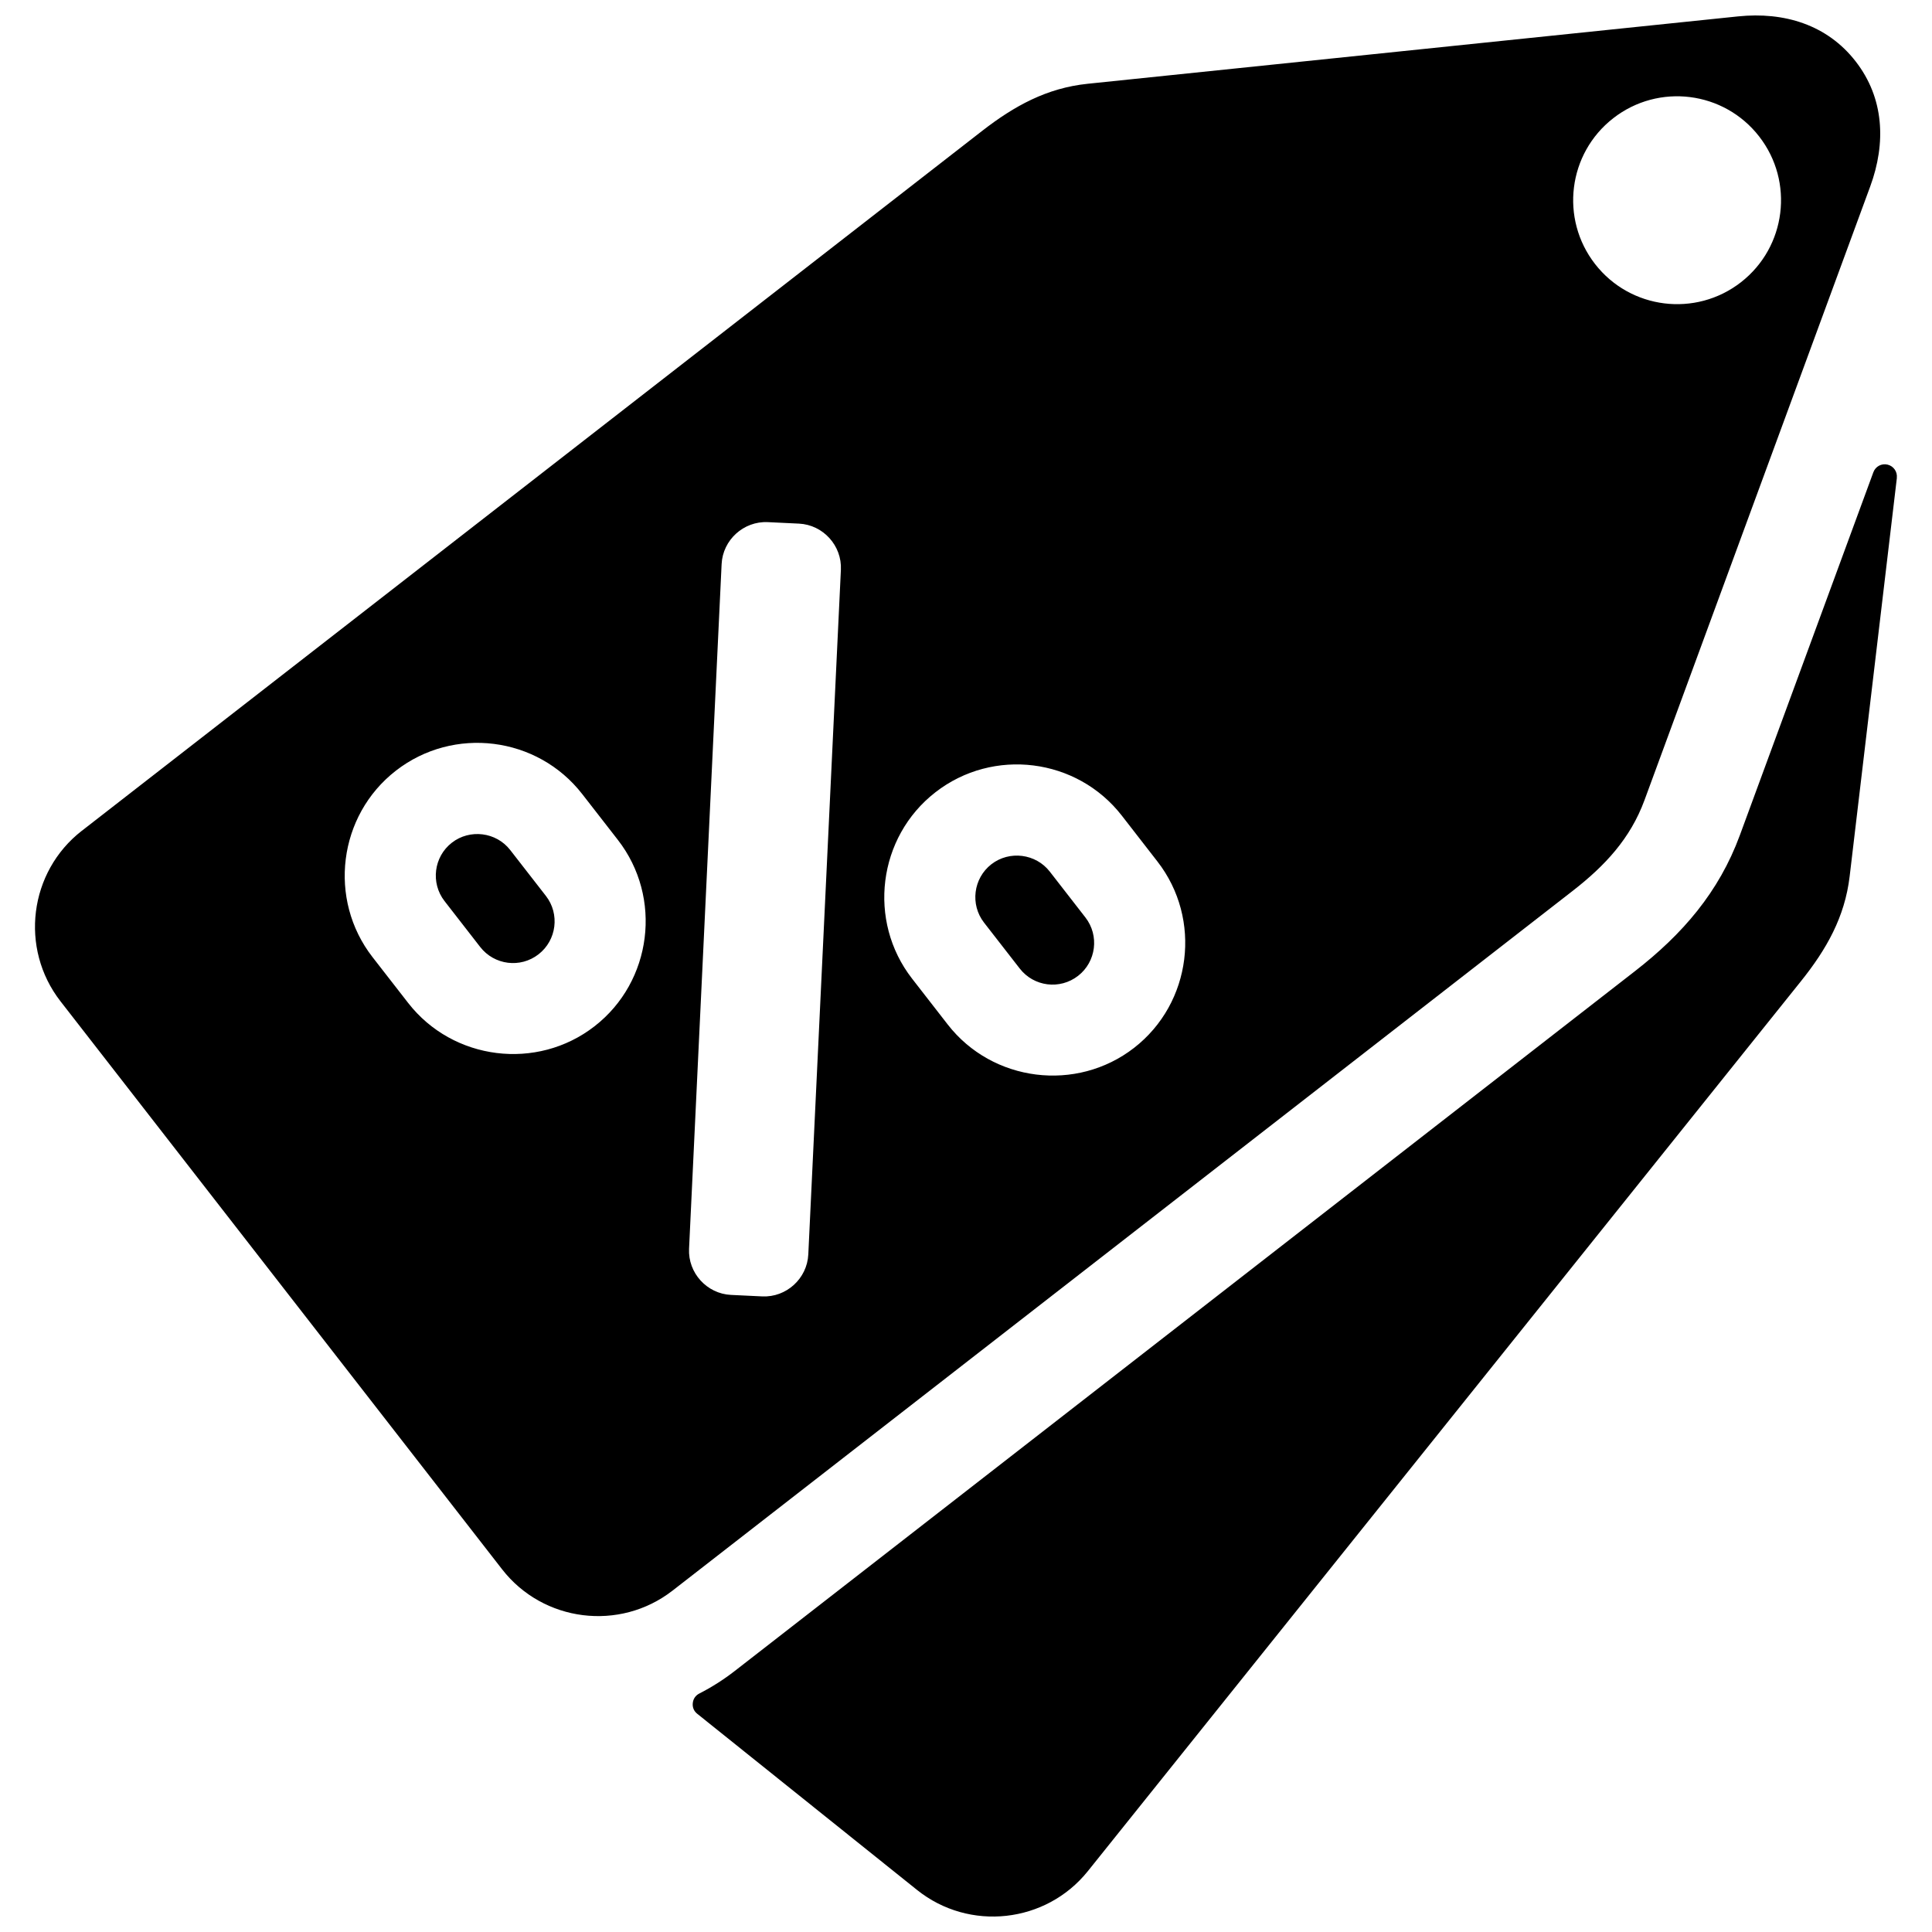 <?xml version="1.0" encoding="UTF-8"?>
<!-- Uploaded to: SVG Find, www.svgfind.com, Generator: SVG Find Mixer Tools -->
<svg width="800px" height="800px" version="1.1" viewBox="144 144 512 512" xmlns="http://www.w3.org/2000/svg">
 <defs>
  <clipPath id="a">
   <path d="m153 148.09h494v503.81h-494z"/>
  </clipPath>
 </defs>
 <g clip-path="url(#a)">
  <path d="m646.69 270.64-12.516 105.62c-1.281 10.777-6.141 19.348-12.934 27.812l-188.94 235.79c-11.09 13.84-31.426 16.082-45.266 5l-58.254-46.688c-0.883-0.699-1.309-1.715-1.188-2.832 0.109-1.125 0.73-2.031 1.738-2.543 3.266-1.668 6.422-3.668 9.422-6 84.145-65.418 122.44-95.188 238.55-185.45 12.562-9.77 22.223-20.898 27.781-36.016l35.375-96.18c0.566-1.543 2.172-2.41 3.769-2.023 1.598 0.387 2.637 1.883 2.449 3.512zm-481 93.527 238.55-185.45c8.574-6.668 17.199-11.398 28-12.516l172.35-17.855c12.234-1.266 23.625 2.203 31.172 11.918 7.551 9.715 8.109 21.609 3.863 33.148l-59.812 162.62c-3.746 10.188-10.469 17.398-19.035 24.059l-238.55 185.44c-13.996 10.879-34.297 8.344-45.176-5.66l-117.03-150.53c-10.879-14.004-8.336-34.297 5.66-45.176zm181.78-81.797 8.266 0.395c6.391 0.309 11.414 5.832 11.109 12.227l-8.637 181.45c-0.309 6.391-5.824 11.422-12.219 11.117l-8.273-0.395c-6.398-0.309-11.414-5.832-11.109-12.227l8.629-181.45c0.309-6.398 5.832-11.414 12.234-11.117zm-98.566 65.875c15.305-11.895 37.496-9.117 49.391 6.188l9.453 12.156c11.871 15.273 9.094 37.512-6.188 49.383-15.258 11.863-37.527 9.078-49.391-6.18l-9.453-12.156c-11.871-15.281-9.086-37.52 6.188-49.391zm142.99 5.715c15.297-11.895 37.496-9.117 49.391 6.18l9.445 12.164c11.879 15.273 9.094 37.512-6.18 49.383-15.258 11.855-37.535 9.07-49.391-6.18l-9.453-12.164c-11.871-15.273-9.094-37.504 6.188-49.383zm-128.15 13.367c-4.793 3.723-5.668 10.668-1.938 15.469l9.445 12.156c3.746 4.816 10.66 5.691 15.469 1.945 4.801-3.731 5.676-10.684 1.945-15.477l-9.453-12.156c-3.707-4.777-10.699-5.644-15.469-1.938zm142.98 5.707c-4.793 3.731-5.668 10.684-1.938 15.477l9.453 12.156c3.738 4.816 10.652 5.684 15.469 1.938 4.793-3.723 5.668-10.668 1.938-15.469l-9.445-12.156c-3.707-4.769-10.699-5.652-15.477-1.945zm164.82-197.72c12.004-9.336 29.309-7.172 38.645 4.84 9.344 12.012 7.172 29.316-4.832 38.652-12.012 9.336-29.316 7.172-38.652-4.84-9.336-12.012-7.172-29.316 4.84-38.652z" fill-rule="evenodd"/>
 </g>
</svg>